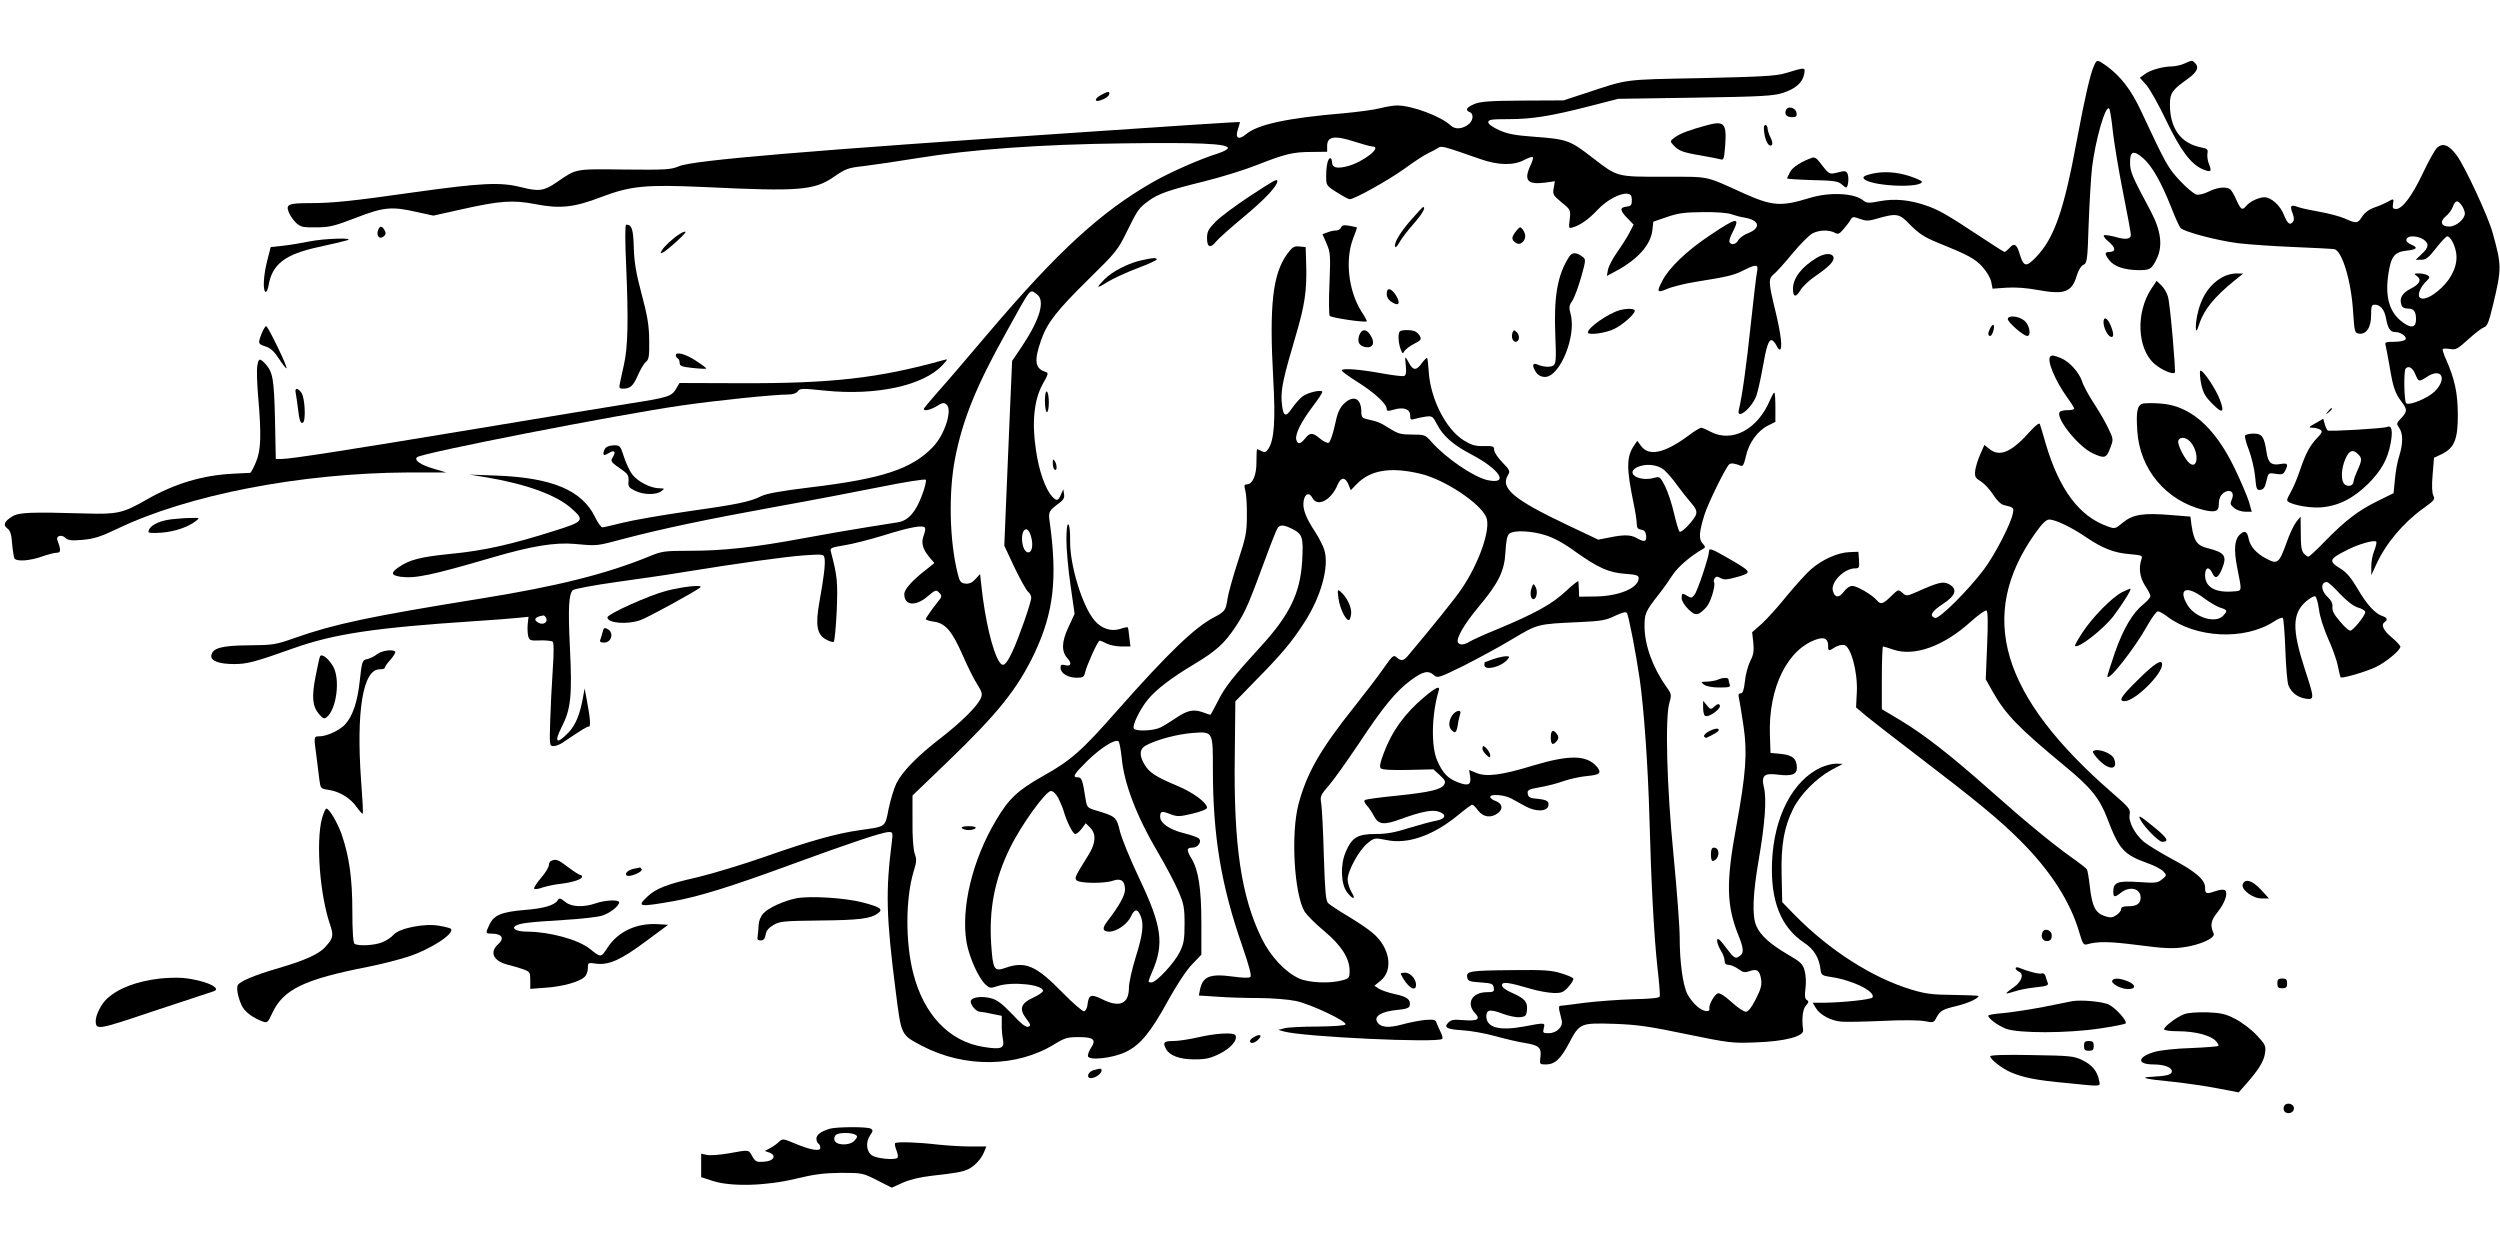 <?xml version="1.0" standalone="no"?>
<!DOCTYPE svg PUBLIC "-//W3C//DTD SVG 20010904//EN"
 "http://www.w3.org/TR/2001/REC-SVG-20010904/DTD/svg10.dtd">
<svg version="1.0" xmlns="http://www.w3.org/2000/svg"
 width="1280pt" height="640pt" viewBox="0 0 1280 640"
 preserveAspectRatio="xMidYMid meet">
<g transform="translate(0,640) scale(0.1,-0.1)"
fill="#000000" stroke="none">
<path d="M10722 6065 c-20 -42 -49 -172 -87 -375 -68 -370 -117 -509 -211
-607 -50 -52 -63 -50 -83 16 -15 51 -28 59 -52 32 -11 -12 -23 -21 -26 -21 -3
0 -63 38 -132 84 -162 107 -205 132 -273 155 -83 28 -158 35 -233 21 -56 -11
-68 -10 -83 2 -45 40 -175 46 -278 14 -146 -45 -191 -41 -338 25 -201 91 -168
84 -406 84 -246 0 -237 -2 -367 98 -115 89 -128 94 -300 107 -97 7 -134 14
-178 34 -32 14 -55 31 -55 40 0 14 17 16 104 16 121 0 219 16 417 67 l144 37
395 6 c333 5 403 9 447 24 66 21 101 52 110 95 7 38 9 38 -97 6 -45 -14 -122
-18 -430 -25 -408 -8 -367 -3 -595 -78 l-110 -36 -210 -1 c-170 -1 -217 -5
-247 -18 -40 -17 -48 -31 -23 -41 20 -7 19 -39 -2 -59 -32 -28 -72 -32 -96 -9
-50 47 -198 102 -274 102 -17 0 -56 -6 -86 -14 -30 -8 -114 -19 -188 -26 -287
-24 -440 -57 -499 -107 -40 -33 -58 -20 -41 28 6 18 10 33 9 34 -2 2 -358 -21
-793 -51 -1417 -95 -2004 -144 -2078 -175 -43 -18 -67 -19 -280 -17 -255 3
-243 6 -345 -64 -67 -46 -92 -50 -185 -26 -105 26 -200 22 -543 -26 -323 -46
-423 -56 -536 -56 -112 0 -126 -6 -109 -48 7 -17 24 -41 38 -54 22 -20 34 -23
101 -22 67 0 93 6 202 48 144 56 184 60 312 31 l87 -19 148 33 c192 43 259 48
373 26 127 -25 199 -17 335 35 156 59 228 66 539 52 477 -23 555 -17 656 53
61 42 73 46 155 55 50 6 171 24 270 40 275 45 631 71 1060 76 374 5 525 -1
532 -23 2 -6 -19 -18 -49 -28 -96 -30 -245 -96 -335 -147 -267 -153 -486 -354
-838 -768 -109 -129 -229 -269 -267 -311 -37 -42 -68 -79 -68 -83 0 -13 34 -5
67 15 28 18 36 19 49 8 32 -26 -9 -155 -69 -217 -108 -113 -258 -163 -626
-207 -155 -19 -227 -32 -255 -46 -54 -28 -129 -43 -386 -79 -124 -18 -268 -43
-320 -56 -52 -13 -100 -24 -106 -24 -6 0 -24 24 -38 54 -67 136 -219 200 -503
211 l-138 5 86 -14 c206 -35 360 -91 437 -161 66 -59 61 -66 -90 -113 -220
-70 -360 -101 -523 -117 -160 -16 -217 -30 -272 -68 -44 -29 -41 -43 8 -50 74
-10 156 7 464 97 207 61 326 80 430 71 116 -11 108 -11 255 28 187 49 412 97
770 162 168 30 408 76 533 101 127 26 232 42 237 38 4 -5 -5 -43 -21 -84 -32
-84 -70 -126 -121 -134 -18 -3 -91 -14 -163 -26 -71 -11 -214 -36 -317 -55
-251 -47 -414 -65 -584 -65 -134 0 -145 -2 -213 -30 -215 -88 -468 -152 -861
-215 -571 -92 -748 -130 -950 -201 -99 -35 -112 -37 -235 -38 -141 -1 -187
-14 -193 -52 -4 -28 40 -44 117 -44 66 0 108 11 301 80 211 75 418 106 935
140 83 5 177 13 211 16 l60 6 -4 -36 c-2 -20 -1 -47 2 -61 6 -24 10 -26 62
-24 30 1 59 -2 64 -7 6 -6 6 -58 0 -144 -5 -74 -11 -192 -13 -262 -4 -125 -3
-128 17 -128 12 0 33 8 47 18 101 68 124 82 134 82 11 0 7 44 -14 155 l-8 40
-7 -40 c-16 -92 -38 -146 -75 -185 -61 -64 -76 -53 -35 28 47 91 54 161 42
406 -10 207 -6 277 16 295 8 6 107 25 222 41 115 16 268 38 339 50 288 47 535
81 627 87 96 6 96 6 100 -18 4 -30 -4 -95 -27 -223 -21 -119 -12 -166 36 -191
16 -9 33 -14 38 -11 4 3 11 74 15 158 6 150 3 178 -30 304 -5 18 1 21 68 32
41 6 130 29 199 50 134 42 205 56 215 40 3 -5 0 -22 -6 -38 -15 -37 -7 -70 27
-111 l27 -32 -39 -31 c-75 -58 -115 -103 -115 -128 0 -59 57 -64 119 -12 40
34 44 36 59 20 12 -11 14 -20 7 -30 -6 -7 -25 -32 -43 -56 -17 -24 -32 -46
-32 -50 0 -4 19 -10 42 -13 59 -8 93 -49 147 -172 24 -55 57 -122 74 -148 26
-41 28 -51 18 -73 -18 -41 -100 -122 -206 -204 -118 -91 -194 -169 -225 -230
-12 -24 -30 -83 -40 -130 -19 -97 -12 -91 -145 -110 -122 -17 -260 -56 -487
-136 -114 -40 -270 -87 -345 -105 -159 -36 -215 -58 -260 -101 -53 -51 -43
-53 135 -22 129 23 297 75 604 188 312 114 467 166 500 166 19 0 20 -4 14 -52
-32 -252 -29 -380 20 -763 29 -228 26 -222 133 -279 219 -115 487 -112 682 9
50 31 65 35 123 35 75 0 90 -13 62 -55 -9 -13 -16 -32 -16 -41 0 -26 127 -13
196 21 73 36 125 99 214 261 45 82 94 156 123 186 l48 50 0 163 c0 175 -15
272 -51 330 -26 43 -25 55 5 55 29 0 51 32 32 48 -7 6 -43 18 -79 27 -71 18
-118 51 -118 83 0 29 8 31 51 14 37 -14 46 -14 114 2 43 10 75 23 75 30 0 26
-70 78 -151 112 -110 46 -144 68 -168 108 -30 48 -27 82 7 100 57 30 160 57
236 63 107 8 106 11 106 -186 0 -341 42 -594 151 -906 33 -96 48 -150 41 -157
-6 -6 -38 -5 -90 2 -116 16 -154 1 -168 -67 l-6 -30 93 -6 c50 -4 147 -7 213
-7 67 0 152 -7 191 -15 76 -16 262 -104 254 -120 -2 -6 -61 -10 -144 -11 -77
0 -153 -4 -170 -9 l-30 -8 28 -8 c100 -28 789 -60 811 -38 4 4 0 19 -8 35 -8
16 -17 37 -21 47 -4 16 -13 18 -58 15 -28 -3 -81 -13 -117 -23 -72 -20 -114
-16 -130 15 -15 28 26 52 103 59 49 5 63 10 65 24 6 29 -16 45 -76 57 -31 7
-68 19 -81 27 l-24 16 32 26 c67 55 47 172 -43 246 -22 19 -79 57 -126 85 -47
28 -92 58 -100 66 -12 11 -16 61 -22 242 -3 125 -10 245 -13 267 -7 38 -4 44
40 95 26 30 93 125 151 211 126 191 191 269 267 326 64 47 90 52 119 26 18
-16 25 -14 153 49 73 37 186 98 250 137 130 77 125 76 345 86 107 5 133 9 179
32 39 18 55 22 61 14 9 -15 46 -205 65 -336 22 -151 43 -453 50 -710 9 -341
24 -613 41 -767 9 -76 14 -143 12 -150 -3 -8 -45 -12 -134 -14 -71 -2 -183
-10 -249 -18 -66 -9 -123 -16 -128 -16 -5 0 -6 -11 -3 -25 3 -14 9 -36 12 -49
8 -33 -26 -66 -67 -66 -28 0 -31 2 -25 25 8 30 8 30 -103 9 -125 -23 -191 -5
-191 53 0 34 19 37 83 13 31 -12 71 -20 89 -18 29 3 33 7 36 36 4 42 -10 59
-75 88 -33 14 -53 29 -53 40 0 19 33 15 145 -18 39 -12 92 -21 118 -22 43 -1
52 3 78 32 16 18 27 37 24 42 -3 6 -32 18 -63 27 -47 15 -90 18 -246 16 -221
-2 -239 -5 -234 -36 3 -20 10 -23 68 -27 58 -4 65 -7 68 -27 3 -20 -1 -23 -35
-23 -76 0 -108 -57 -61 -107 30 -32 13 -42 -61 -36 -46 4 -61 2 -75 -12 -26
-26 -8 -35 72 -40 38 -2 114 -15 168 -30 54 -15 122 -31 152 -35 72 -12 85
-24 79 -72 -5 -37 -4 -38 28 -38 46 0 76 28 119 110 54 102 58 103 229 98 118
-4 182 -13 372 -53 219 -45 236 -47 355 -42 149 5 247 31 242 63 -8 60 -2 107
14 125 15 17 16 22 5 29 -10 6 -12 21 -7 59 4 28 2 69 -4 90 -9 35 -19 45 -88
85 -90 53 -139 97 -160 146 -22 51 -18 161 13 340 32 187 41 310 26 370 -14
59 2 73 70 64 71 -9 99 0 99 34 0 47 -22 66 -81 72 l-54 5 -3 90 c-9 244 91
446 244 493 37 11 54 0 54 -35 0 -27 3 -28 35 -7 13 8 34 14 46 12 35 -5 71
-138 66 -241 l-4 -79 57 -48 c32 -26 154 -121 271 -210 287 -219 407 -318 511
-422 156 -155 259 -316 304 -472 17 -58 22 -66 39 -61 57 16 115 15 263 -4
130 -17 176 -19 232 -11 85 12 163 47 154 70 -19 43 -15 66 20 110 38 48 54
96 39 111 -6 6 -25 5 -51 -4 -46 -16 -52 -14 -52 19 0 40 -48 81 -166 144 -63
34 -130 75 -150 92 -46 41 -78 103 -70 139 5 25 -4 36 -92 112 -569 496 -690
904 -393 1325 38 53 57 72 74 72 30 0 114 -40 187 -90 84 -57 144 -81 223 -87
64 -6 68 -7 61 -27 -15 -44 -8 -94 19 -135 15 -22 27 -46 27 -53 0 -7 -16 -26
-35 -41 -55 -44 -103 -124 -146 -246 -21 -62 -39 -117 -39 -123 0 -35 139 141
205 260 22 39 46 72 53 72 7 0 28 -11 46 -25 148 -113 398 -125 549 -27 20 14
41 22 45 18 4 -4 10 -78 13 -164 3 -86 10 -168 16 -182 16 -37 46 -60 87 -67
47 -7 47 -2 -4 153 -65 201 -64 282 6 344 20 17 41 29 47 27 7 -2 15 -32 20
-66 4 -37 24 -98 47 -151 22 -48 45 -112 50 -141 6 -29 12 -54 14 -57 8 -7
131 29 181 53 52 25 125 86 125 104 0 5 -20 27 -45 48 -43 36 -56 65 -35 78
16 10 12 23 -10 30 -38 12 -80 57 -127 137 -35 60 -59 88 -90 107 -62 38 -59
48 32 94 57 30 141 54 151 44 4 -3 -1 -24 -10 -47 -9 -22 -16 -59 -15 -83 l0
-42 24 52 c49 109 139 216 242 290 56 40 62 47 52 65 -7 13 -9 51 -4 107 l7
87 40 19 c65 32 83 77 82 205 -1 109 -15 176 -59 277 -13 28 -21 54 -18 56 3
3 20 3 38 0 29 -5 39 1 93 50 33 30 69 58 80 61 17 6 25 27 46 114 45 187 45
203 -2 371 -21 79 -144 344 -184 396 -39 53 -70 65 -100 39 -11 -11 -44 -69
-72 -129 -56 -118 -106 -185 -138 -185 -16 0 -19 5 -16 25 6 29 4 30 -30 10
-15 -8 -45 -21 -67 -28 -25 -9 -47 -25 -60 -45 -24 -37 -29 -38 -89 -11 -25
11 -85 27 -132 35 -46 8 -97 19 -111 25 -34 13 -40 5 -25 -33 8 -23 9 -35 1
-45 -15 -18 -27 -8 -46 38 -18 47 -65 89 -99 89 -29 0 -75 -22 -93 -44 -21
-25 -28 -20 -51 31 -11 26 -26 51 -33 55 -22 14 -67 8 -109 -13 -23 -12 -50
-18 -63 -15 -12 3 -50 35 -84 71 -61 66 -69 79 -199 357 -51 109 -103 176
-176 230 -48 34 -50 34 -64 3z m96 -340 c7 -60 30 -200 52 -310 22 -110 40
-208 40 -217 0 -23 -27 -27 -83 -10 -27 7 -52 10 -55 7 -4 -4 8 -20 27 -35 34
-29 35 -50 0 -50 -24 0 -24 -11 1 -43 25 -31 73 -48 143 -50 64 -1 72 3 98 55
34 67 24 147 -31 250 -95 177 -104 199 -104 246 -1 59 18 65 68 21 44 -38 92
-123 142 -249 20 -52 42 -100 48 -107 19 -20 181 -63 293 -78 59 -7 191 -16
293 -20 102 -4 193 -9 203 -11 40 -12 86 -166 95 -323 7 -99 8 -106 29 -109
38 -6 63 31 63 93 0 48 3 55 19 55 28 0 49 -25 57 -68 10 -54 22 -72 47 -72
30 0 62 -24 53 -38 -4 -7 -30 -12 -57 -12 -43 0 -50 -2 -45 -17 3 -10 12 -60
21 -111 18 -108 28 -135 61 -179 30 -40 30 -50 -2 -84 -25 -26 -25 -29 -10
-50 20 -29 20 -80 0 -144 -9 -27 -19 -81 -22 -120 l-7 -70 -81 -40 c-100 -49
-166 -100 -268 -204 -43 -45 -82 -81 -87 -81 -4 0 -15 7 -23 16 -12 12 -16 37
-16 102 l-1 87 -22 -27 c-12 -15 -35 -63 -50 -107 -38 -105 -46 -112 -104 -81
-51 27 -82 62 -90 102 -7 37 -20 44 -43 23 -30 -27 -34 -78 -15 -174 24 -122
26 -116 -20 -119 -93 -8 -145 22 -145 83 0 42 21 47 38 9 14 -30 29 -24 48 22
28 68 16 85 -75 108 -52 13 -68 36 -80 114 l-6 47 -100 8 c-141 12 -195 3
-245 -38 -40 -33 -41 -34 -79 -20 -144 50 -247 188 -316 420 -14 50 -28 96
-31 104 -3 8 -21 -6 -52 -40 -94 -105 -153 -130 -206 -88 l-26 21 -21 -48
c-12 -26 -23 -63 -26 -83 -3 -32 0 -38 29 -56 18 -11 47 -42 63 -68 19 -29 39
-49 55 -53 51 -12 52 -13 45 -46 -11 -53 -91 -208 -147 -283 -81 -108 -231
-257 -251 -249 -30 11 -18 33 41 72 66 43 76 76 31 101 -29 16 -55 10 -166
-40 -51 -22 -53 -22 -73 -4 -20 18 -21 18 -58 -18 -42 -41 -53 -44 -73 -20
-23 27 -101 73 -125 73 -14 0 -31 -12 -44 -30 -24 -33 -47 -31 -56 6 -11 44
59 114 114 114 21 0 23 4 20 43 l-3 42 -47 -2 c-58 -2 -139 -38 -196 -88 -24
-21 -78 -81 -122 -134 -43 -54 -101 -118 -128 -143 l-51 -45 6 -54 c4 -43 1
-62 -16 -94 -11 -23 -24 -69 -27 -103 -5 -45 -11 -62 -22 -62 -11 0 -13 -7 -8
-27 3 -16 14 -79 23 -142 20 -135 12 -244 -37 -511 -53 -286 -51 -404 10 -557
31 -76 30 -97 -1 -113 -15 -9 -25 -1 -61 47 -31 42 -44 53 -46 40 -2 -9 6 -32
17 -51 12 -18 21 -43 21 -55 0 -14 6 -21 20 -21 12 0 34 -10 50 -21 24 -18 33
-20 58 -11 38 13 51 4 59 -42 4 -29 -1 -50 -27 -101 -23 -45 -39 -65 -51 -65
-11 0 -44 22 -74 50 -35 32 -60 47 -70 44 -18 -7 -46 -58 -43 -76 5 -23 -30
-19 -61 8 -18 14 -40 43 -51 63 -24 47 -40 165 -40 291 0 53 -14 241 -31 416
-35 353 -45 712 -21 789 11 38 10 42 -17 80 -69 97 -111 213 -111 309 0 65 5
76 73 163 21 26 52 70 70 98 27 42 93 99 157 135 13 7 12 11 -3 28 -20 22 -18
57 10 147 19 60 111 247 127 258 11 7 26 5 57 -7 12 -6 18 4 28 48 15 68 59
129 111 156 l40 20 0 75 c0 41 -2 75 -6 75 -3 0 -12 -17 -21 -37 -63 -152
-195 -222 -306 -163 -20 11 -42 20 -47 20 -6 0 -36 -18 -66 -41 -122 -90 -202
-107 -242 -52 l-19 26 -18 -26 c-38 -59 -38 -115 0 -299 8 -38 15 -82 15 -98
0 -22 5 -29 23 -32 16 -2 23 -11 25 -30 4 -32 -9 -35 -48 -13 -31 18 -67 18
-140 3 l-57 -11 -154 73 c-283 134 -350 191 -307 260 11 17 7 25 -30 63 -23
23 -42 52 -42 64 0 18 -5 20 -53 19 -43 -1 -63 5 -102 29 -92 57 -171 212
-180 353 -2 35 -6 66 -8 69 -3 2 -15 -10 -27 -26 -27 -39 -45 -39 -65 -1 -9
17 -17 30 -19 30 -2 0 -1 -20 2 -45 3 -32 1 -46 -9 -50 -8 -3 -63 4 -123 15
-112 20 -196 26 -196 13 0 -5 38 -32 84 -61 84 -53 146 -110 146 -136 0 -11 7
-12 34 -4 50 16 86 4 86 -28 0 -23 3 -25 23 -19 12 4 38 9 57 12 33 4 36 2 59
-42 30 -58 82 -103 173 -151 148 -77 198 -157 83 -132 -71 16 -214 114 -286
196 -32 36 -35 37 -99 37 -56 0 -72 4 -115 31 -49 31 -59 35 -117 48 -23 5
-28 12 -28 37 0 71 -41 89 -90 41 -22 -22 -33 -48 -46 -111 -10 -46 -24 -85
-31 -88 -7 -3 -27 7 -44 21 -38 32 -52 33 -77 1 -24 -30 -38 -32 -45 -6 -7 27
24 90 82 167 28 37 51 71 51 77 0 14 -71 -1 -100 -22 -14 -10 -38 -37 -54 -60
-35 -53 -48 -44 -54 36 -4 61 9 121 73 337 45 152 56 227 53 351 l-3 100 -32
3 c-28 3 -36 -3 -63 -39 -74 -102 -92 -263 -71 -639 12 -215 5 -312 -25 -358
-12 -18 -18 -20 -34 -12 -10 5 -21 10 -23 10 -3 0 -4 -29 -4 -64 1 -68 -20
-116 -49 -116 -14 0 -15 -6 -8 -32 5 -18 9 -76 8 -128 0 -85 -5 -110 -46 -235
-25 -77 -49 -162 -53 -190 -9 -60 -14 -67 -68 -95 -100 -52 -236 -183 -496
-477 -182 -207 -237 -256 -382 -337 -129 -73 -174 -115 -240 -227 -121 -203
-180 -450 -150 -625 14 -76 60 -180 96 -214 22 -20 27 -21 62 -9 74 25 233 8
233 -24 0 -7 -22 -22 -50 -35 -64 -29 -73 -58 -36 -107 24 -31 25 -36 11 -42
-12 -4 -36 14 -83 65 -51 53 -77 73 -108 81 -50 13 -104 5 -104 -17 0 -19 29
-52 46 -52 7 0 36 -5 63 -11 l50 -10 0 -42 c-1 -23 2 -58 6 -79 9 -46 -8 -53
-101 -38 -174 28 -304 165 -358 376 -41 160 -40 383 2 523 15 47 16 62 5 91
-7 22 -12 85 -11 166 l0 131 180 173 c259 249 358 374 444 554 99 210 119 383
78 677 -7 49 -4 54 54 97 17 13 23 25 20 42 l-4 25 -12 -27 c-13 -33 -23 -35
-45 -10 -35 38 -68 132 -83 238 -22 145 -9 260 36 340 28 49 29 55 13 60 -54
17 -60 56 -22 164 31 88 80 150 239 307 144 141 153 152 200 248 55 112 61
120 110 156 50 37 102 55 284 100 89 22 211 60 271 84 145 57 185 67 280 67
l80 1 0 30 c0 48 37 55 136 23 44 -14 87 -26 95 -26 55 0 -44 -79 -127 -101
-54 -14 -79 -8 -79 21 0 11 -4 20 -9 20 -12 0 -21 -37 -21 -93 0 -46 1 -48 55
-82 30 -19 59 -35 65 -35 25 0 197 96 282 157 49 36 103 71 121 79 18 8 40 20
49 26 18 13 24 11 216 -56 93 -33 172 -34 226 -5 21 11 41 18 44 14 3 -3 -2
-21 -11 -40 -37 -78 -17 -102 74 -90 l50 7 -6 -35 c-6 -32 -3 -37 40 -73 47
-38 47 -39 42 -87 -6 -46 -5 -48 16 -41 38 11 81 41 126 89 46 50 117 88 154
83 17 -2 22 -10 22 -33 0 -25 -4 -30 -27 -33 -36 -4 -35 -19 4 -59 l32 -33
-22 -43 c-12 -23 -40 -67 -62 -98 -22 -31 -43 -71 -47 -89 l-6 -33 52 28 c108
59 172 132 181 205 l5 45 70 24 c57 20 91 24 185 25 67 1 128 -4 145 -11 17
-6 46 -14 66 -17 78 -13 87 -53 19 -80 -22 -8 -44 -25 -50 -36 -11 -21 -35
-27 -45 -10 -3 5 3 27 15 49 42 82 26 81 -114 -13 -119 -79 -211 -167 -245
-234 -30 -58 -27 -63 23 -42 24 11 88 27 142 36 168 27 201 34 251 60 66 33
77 32 69 -8 -4 -18 -18 -139 -32 -268 -22 -211 -45 -374 -61 -437 -15 -60 70
10 91 75 8 26 22 89 31 140 19 110 31 145 48 140 6 -3 16 -14 22 -26 5 -12 13
-22 17 -22 16 0 7 79 -22 198 -36 148 -37 165 -7 189 12 10 55 57 95 106 40
48 86 94 102 102 34 18 83 19 113 4 18 -10 24 -8 46 18 14 16 31 38 36 48 10
16 14 17 48 4 31 -11 45 -11 85 1 105 30 116 28 174 -33 42 -42 70 -61 133
-87 161 -65 195 -83 234 -125 23 -25 42 -58 46 -78 l7 -35 71 5 c47 3 103 -1
162 -12 136 -25 174 -11 199 77 8 25 21 47 33 52 19 9 21 22 27 210 4 111 12
239 17 286 17 142 69 325 88 304 4 -5 13 -58 19 -119z m1786 -377 c9 -12 16
-31 16 -41 0 -29 -45 -67 -80 -67 -42 0 -50 26 -17 53 15 12 31 34 36 50 13
33 25 34 45 5z m-196 -174 c30 -21 28 -41 -9 -75 l-31 -29 29 0 c24 0 38 11
76 60 26 33 51 60 57 60 15 0 38 -41 45 -82 11 -59 -18 -128 -75 -182 -49 -46
-94 -66 -111 -49 -13 13 4 55 33 82 19 19 20 23 8 31 -8 5 -28 10 -44 10 -28
0 -28 -1 -11 -14 25 -18 14 -41 -34 -65 -42 -22 -57 -48 -46 -81 4 -14 15 -20
35 -20 29 0 40 -15 40 -55 0 -42 -23 -48 -67 -16 -69 50 -93 129 -74 252 14
88 31 109 95 116 52 6 58 15 21 31 -25 12 -31 23 -18 35 12 12 58 7 81 -9z
m-7100 -280 c45 -31 18 -127 -76 -268 l-50 -74 -12 -278 c-6 -154 -15 -367
-20 -474 l-8 -194 52 -111 c29 -60 60 -116 69 -124 9 -7 17 -21 17 -31 0 -24
-64 -207 -96 -275 -34 -72 -48 -83 -68 -53 -35 55 -73 217 -91 386 l-7 63 -24
-26 c-17 -19 -32 -25 -52 -23 -23 3 -29 10 -39 53 -42 168 -47 414 -13 588 38
196 108 370 260 642 133 241 121 225 158 199z m7058 -409 c17 -41 19 -41 59
-15 75 50 107 -7 41 -74 -35 -34 -127 -73 -146 -61 -11 7 -14 168 -3 178 15
16 35 5 49 -28z m-3847 -490 c16 -14 47 -49 67 -78 21 -29 53 -69 71 -90 25
-28 32 -44 27 -60 -8 -28 -76 -99 -85 -89 -4 4 -17 46 -28 94 -11 49 -32 111
-46 139 -24 47 -28 50 -53 43 -79 -23 -154 23 -89 54 42 20 103 14 136 -13z
m-1245 -21 c124 -30 306 -151 336 -223 24 -59 -37 -235 -128 -368 -32 -47
-148 -192 -273 -340 -22 -27 -36 -29 -59 -8 -15 13 -21 8 -67 -58 -27 -39 -95
-128 -150 -197 -173 -217 -242 -338 -284 -495 -41 -151 -23 -464 31 -553 11
-17 55 -62 100 -99 89 -75 130 -140 130 -204 0 -35 -3 -39 -37 -48 -63 -18
-172 -13 -221 9 -71 32 -146 112 -191 203 -106 215 -145 479 -139 934 l3 282
105 108 c131 133 184 196 247 294 88 135 130 291 103 375 -7 22 -28 62 -46 90
-49 74 -67 122 -59 161 7 37 29 44 45 13 26 -48 96 -11 129 69 17 39 38 40 55
1 l12 -30 29 30 c71 74 175 91 329 54z m-654 -284 c49 -25 54 -44 47 -164 -10
-162 -63 -273 -210 -434 -144 -157 -186 -210 -222 -283 -20 -38 -36 -69 -38
-69 -1 0 -20 6 -41 14 -47 16 -78 9 -138 -32 -24 -16 -57 -37 -75 -46 -35 -18
-128 -22 -138 -6 -9 15 31 98 71 147 43 53 122 113 239 183 113 68 154 105
213 194 48 73 63 107 153 351 28 77 56 146 61 153 14 17 33 15 78 -8z m-1341
-37 c13 -46 4 -85 -17 -81 -34 7 -41 118 -7 118 8 0 19 -16 24 -37z m2633 7
c43 -13 96 -42 156 -86 116 -82 169 -106 254 -112 55 -4 68 -8 68 -22 0 -50
-99 -92 -220 -94 l-85 -1 -1 35 c-1 19 -2 39 -3 44 0 4 -29 -18 -64 -51 -70
-66 -160 -115 -347 -193 -69 -28 -135 -58 -147 -66 -26 -16 -49 -18 -58 -4
-12 19 32 95 103 180 105 125 135 186 140 285 3 57 9 84 20 93 24 18 111 15
184 -8z m4069 -301 c38 -39 69 -63 93 -70 20 -5 36 -16 36 -23 0 -18 -62 -95
-77 -95 -6 -1 -30 20 -52 47 -30 34 -41 55 -39 74 2 18 -6 34 -25 52 -35 32
-36 76 -3 76 6 0 36 -27 67 -61z m-700 -19 c29 -22 68 -45 86 -51 38 -12 39
-16 16 -41 -38 -42 -143 -11 -183 54 -50 83 -6 103 81 38z m-1107 -245 l-7
-173 36 -64 c66 -116 129 -182 371 -382 132 -109 176 -163 216 -268 60 -158
84 -184 207 -228 34 -12 70 -31 80 -42 17 -19 17 -21 -7 -40 -23 -19 -34 -20
-121 -14 -107 7 -129 -1 -129 -50 0 -29 7 -30 40 -4 45 35 100 21 100 -25 0
-31 -19 -45 -62 -45 -27 0 -38 -4 -38 -15 0 -8 -11 -22 -25 -31 -20 -13 -30
-14 -60 -4 -46 15 -64 50 -75 151 -5 44 -12 84 -15 88 -3 5 -36 31 -73 57
-100 71 -238 184 -417 343 -206 183 -342 289 -463 362 l-97 58 0 161 c0 88 3
160 6 160 3 0 27 -7 53 -16 107 -37 258 18 394 141 40 36 78 63 83 59 7 -4 8
-66 3 -179z m-7377 139 c8 -21 -16 -35 -39 -23 -30 16 -20 31 25 38 4 0 10 -6
14 -15z m2946 -713 c11 -129 76 -300 183 -481 42 -71 90 -162 107 -202 28 -65
32 -84 32 -168 0 -81 -4 -102 -25 -145 -27 -55 -120 -155 -144 -155 -20 0 -20
-1 3 54 63 145 50 235 -68 483 -44 93 -88 200 -97 237 -18 74 -21 76 -124 107
-43 13 -45 16 -52 59 -15 97 -20 110 -39 110 -31 0 -22 15 51 87 67 64 132
106 155 99 6 -1 13 -40 18 -85z m-324 -208 c10 -21 22 -49 26 -63 17 -58 48
-120 60 -120 8 0 22 12 34 28 l20 27 22 -22 c32 -31 30 -79 -6 -137 -72 -116
-74 -120 -63 -133 13 -16 142 -18 187 -2 40 14 61 -1 61 -46 0 -30 -31 -85
-92 -164 -26 -34 -23 -51 11 -51 38 0 93 38 111 77 18 39 33 42 48 8 20 -43
14 -98 -23 -215 -19 -61 -35 -132 -35 -158 0 -83 -49 -103 -139 -57 -55 27
-67 22 -73 -29 -1 -16 -9 -31 -17 -34 -7 -2 -56 40 -112 97 -134 137 -189 161
-290 126 -59 -21 -65 -11 -74 118 -12 181 17 333 95 493 57 118 184 294 211
294 11 0 26 -15 38 -37z"/>
<path d="M6398 5395 c-70 -46 -148 -104 -173 -129 -38 -39 -45 -51 -45 -86 0
-47 18 -53 47 -16 10 13 73 69 140 125 108 89 173 159 173 183 0 15 -15 6
-142 -77z"/>
<path d="M7228 5278 c-59 -67 -92 -122 -85 -141 2 -7 11 3 21 20 9 18 41 60
71 94 46 52 68 89 51 89 -2 0 -28 -28 -58 -62z"/>
<path d="M6866 5235 c-3 -8 -14 -15 -25 -15 -11 0 -31 -4 -45 -10 l-25 -9 21
-48 c19 -44 21 -59 15 -203 -4 -85 -3 -160 1 -167 6 -10 182 -36 190 -28 2 1
-11 25 -28 51 -66 105 -84 264 -42 373 12 30 21 56 19 57 -1 1 -18 4 -38 8
-28 5 -38 3 -43 -9z"/>
<path d="M7761 5215 c-24 -31 -23 -43 1 -59 12 -7 21 -6 32 3 19 16 20 41 3
65 -13 17 -15 17 -36 -9z"/>
<path d="M8035 5087 c-60 -92 -80 -203 -72 -399 5 -121 4 -148 -8 -158 -15
-12 -53 -10 -87 5 -23 9 -24 -12 -2 -43 10 -14 26 -22 44 -22 77 0 163 211
131 324 -9 33 -7 43 9 66 10 14 30 68 45 119 25 89 25 94 8 106 -32 24 -53 24
-68 2z"/>
<path d="M9300 5079 c-76 -46 -120 -103 -120 -158 0 -43 15 -46 38 -7 11 19
46 52 79 74 71 49 97 77 90 97 -9 21 -46 19 -87 -6z"/>
<path d="M5852 5069 c-69 -13 -157 -58 -198 -100 -46 -47 -41 -49 23 -9 26 16
94 47 150 68 57 21 100 42 96 45 -7 8 -13 8 -71 -4z"/>
<path d="M11385 4984 c-71 -36 -117 -106 -136 -202 -11 -58 -7 -99 6 -56 26
85 78 151 190 241 l40 32 -35 1 c-19 0 -48 -7 -65 -16z"/>
<path d="M11015 4922 c-81 -123 -73 -309 17 -386 35 -30 93 -55 103 -44 6 6
-24 354 -35 389 -5 19 -21 46 -34 58 l-24 23 -27 -40z"/>
<path d="M7100 4895 c0 -15 9 -31 25 -41 36 -24 47 -9 24 31 -25 41 -49 46
-49 10z"/>
<path d="M8290 4811 c-61 -19 -160 -89 -160 -113 0 -16 89 -4 133 17 43 20
107 76 107 94 0 12 -42 13 -80 2z"/>
<path d="M10280 4766 c0 -16 80 -86 99 -86 23 0 12 58 -15 79 -31 24 -84 28
-84 7z"/>
<path d="M10770 4750 c0 -27 20 -68 36 -74 18 -7 18 16 0 59 -16 38 -36 47
-36 15z"/>
<path d="M10191 4722 c-14 -26 -14 -42 -1 -42 11 0 25 48 17 56 -3 3 -10 -3
-16 -14z"/>
<path d="M6960 4685 c-12 -32 -3 -54 26 -61 44 -11 58 21 28 64 -20 29 -42 28
-54 -3z"/>
<path d="M7167 4703 c-10 -10 -8 -58 4 -90 9 -25 12 -26 20 -10 6 9 28 26 50
37 33 17 38 23 29 39 -5 10 -17 21 -26 25 -21 8 -69 8 -77 -1z"/>
<path d="M7744 4697 c-8 -21 1 -47 16 -47 19 0 23 31 7 48 -15 14 -17 14 -23
-1z"/>
<path d="M10497 4574 c-18 -19 25 -122 87 -209 20 -27 36 -53 36 -57 0 -5 -15
-8 -34 -8 -19 0 -37 -4 -41 -10 -20 -32 97 -178 170 -211 60 -28 70 -25 89 26
17 44 17 46 -7 97 -13 29 -47 88 -75 131 -28 42 -56 94 -62 115 -15 45 -64
100 -107 118 -36 15 -47 17 -56 8z"/>
<path d="M11265 4501 c-3 -6 -1 -37 5 -67 10 -46 21 -65 58 -102 51 -52 63
-45 38 21 -22 59 -92 161 -101 148z"/>
<path d="M5350 4346 c0 -31 5 -56 10 -56 6 0 10 22 10 49 0 28 -4 53 -10 56
-6 4 -10 -15 -10 -49z"/>
<path d="M10973 4334 c-30 -7 -37 -38 -30 -140 12 -196 146 -357 339 -405 58
-14 78 -7 78 25 0 35 10 55 32 67 30 16 50 -5 35 -38 -10 -22 -8 -28 12 -44
13 -11 38 -19 57 -19 l33 0 -15 53 c-9 28 -42 106 -74 172 -101 209 -228 320
-380 329 -36 3 -75 2 -87 0z m248 -204 c37 -50 32 -129 -6 -105 -26 16 -69
100 -62 119 10 24 46 17 68 -14z"/>
<path d="M11919 4293 c-13 -16 -12 -17 4 -4 16 13 21 21 13 21 -2 0 -10 -8
-17 -17z"/>
<path d="M11855 4233 c-36 -20 -37 -23 -15 -23 14 0 32 -5 40 -10 12 -8 10
-15 -16 -42 -38 -40 -59 -79 -90 -171 -13 -39 -33 -85 -44 -104 -11 -19 -20
-38 -20 -43 0 -20 103 -42 171 -38 91 7 167 45 245 122 67 68 99 125 114 206
12 64 6 95 -18 84 -21 -8 -293 -24 -304 -18 -4 3 -11 17 -15 32 l-8 28 -40
-23z m219 -159 c20 -20 20 -30 -4 -83 -11 -24 -20 -50 -20 -57 0 -20 -27 -29
-45 -14 -18 15 -19 64 -4 111 21 61 43 74 73 43z"/>
<path d="M11495 4170 c-3 -6 5 -38 19 -73 13 -34 28 -95 32 -135 6 -67 8 -73
28 -70 16 2 23 14 30 45 10 42 10 43 47 37 31 -5 39 -3 48 14 19 36 14 43 -24
36 -45 -8 -62 6 -70 59 -12 81 -23 97 -66 97 -21 0 -41 -5 -44 -10z"/>
<path d="M5390 4028 c0 -15 5 -30 10 -33 13 -8 13 25 0 45 -8 12 -10 9 -10
-12z"/>
<path d="M5460 3636 c0 -47 9 -151 21 -232 l21 -147 -32 -69 c-35 -75 -36
-123 -5 -158 24 -26 19 -43 -10 -36 -20 5 -25 3 -25 -13 0 -28 38 -51 82 -51
33 0 38 3 44 28 9 38 65 162 74 162 4 0 21 -7 36 -15 16 -8 50 -15 75 -15 l47
0 -6 48 c-2 26 -6 49 -8 50 -1 2 -19 -1 -38 -8 -47 -15 -96 1 -132 43 -63 74
-127 285 -125 408 1 44 -3 80 -9 84 -6 4 -10 -23 -10 -79z"/>
<path d="M8750 3576 c0 -26 -58 -200 -74 -221 -13 -17 -18 -18 -35 -7 -28 17
-31 16 -31 -11 0 -13 15 -37 34 -56 37 -36 51 -35 93 11 21 22 48 111 39 127
-3 4 -1 13 3 20 7 10 13 11 31 1 18 -10 34 -8 85 6 76 22 75 25 -33 88 -99 57
-112 63 -112 42z"/>
<path d="M8795 2920 c-11 -5 -36 -9 -55 -10 -33 -1 -34 -1 -16 -15 12 -9 42
-15 79 -15 50 0 58 2 53 16 -3 9 -6 20 -6 25 0 11 -28 11 -55 -1z"/>
<path d="M8720 2777 c0 -20 4 -39 10 -42 18 -11 86 38 75 55 -5 8 -13 6 -27
-7 -19 -17 -20 -17 -39 6 l-19 23 0 -35z"/>
<path d="M8747 2654 c-15 -8 -25 -19 -22 -25 4 -5 9 -8 13 -6 41 19 62 32 62
39 0 12 -22 9 -53 -8z"/>
<path d="M4925 2160 c3 -5 19 -10 35 -10 16 0 32 5 35 10 4 6 -10 10 -35 10
-25 0 -39 -4 -35 -10z"/>
<path d="M8760 2024 c0 -23 4 -34 12 -32 33 11 36 68 3 68 -11 0 -15 -10 -15
-36z"/>
<path d="M6853 3336 c7 -50 36 -111 53 -111 5 0 10 15 12 33 3 33 -23 87 -55
113 -15 13 -16 10 -10 -35z"/>
<path d="M7842 3390 c-11 -29 -4 -62 12 -57 15 5 20 43 7 64 -9 16 -11 16 -19
-7z"/>
<path d="M11185 6075 c-16 -8 -45 -14 -63 -15 -49 0 -114 -19 -141 -40 l-25
-18 34 -38 c18 -21 64 -103 101 -181 73 -152 127 -225 188 -250 41 -17 47 -12
31 27 -7 16 -10 41 -8 54 4 21 0 25 -31 31 -105 20 -161 97 -161 220 0 58 12
75 88 129 52 37 63 61 40 84 -14 14 -15 14 -53 -3z"/>
<path d="M5638 5914 c-34 -18 -37 -38 -5 -28 27 8 47 23 47 35 0 12 -10 11
-42 -7z"/>
<path d="M9144 5836 c-9 -22 4 -36 32 -36 21 0 25 4 22 23 -4 26 -45 37 -54
13z"/>
<path d="M8740 5759 c-85 -23 -137 -42 -163 -61 -27 -20 -28 -21 -10 -40 27
-30 47 -38 136 -53 45 -8 91 -17 103 -20 20 -6 21 -2 27 71 8 112 -4 127 -93
103z"/>
<path d="M9033 5720 c6 -45 25 -76 39 -62 5 5 2 21 -7 38 -8 16 -15 37 -15 47
0 9 -5 17 -11 17 -8 0 -10 -14 -6 -40z"/>
<path d="M9280 5593 c-55 -19 -103 -49 -115 -74 -8 -15 -15 -30 -15 -33 0 -2
58 -6 129 -8 106 -2 132 -6 148 -20 11 -10 22 -18 25 -18 11 0 16 55 7 71 -7
15 -15 15 -50 6 -45 -11 -42 -13 -99 61 -8 11 -22 18 -30 15z"/>
<path d="M9582 5510 c-41 -10 -51 -18 -32 -31 54 -34 290 -42 290 -9 0 4 -29
17 -65 29 -66 21 -133 25 -193 11z"/>
<path d="M3206 5038 c12 -280 9 -417 -12 -508 -9 -41 -19 -85 -21 -97 -4 -18
-1 -23 15 -23 39 0 54 13 78 69 14 31 32 62 42 69 14 11 17 29 16 110 -1 78
-9 124 -39 237 -29 108 -38 163 -40 239 -3 95 -10 115 -39 116 -6 0 -6 -85 0
-212z"/>
<path d="M1935 5219 c-9 -28 9 -46 29 -30 12 10 13 18 5 32 -13 25 -26 24 -34
-2z"/>
<path d="M3480 5202 c-35 -22 -80 -64 -92 -85 -8 -16 -7 -17 9 -8 29 17 118
99 113 104 -3 3 -16 -2 -30 -11z"/>
<path d="M1585 5164 c-38 -8 -99 -18 -134 -22 l-65 -7 -18 -70 c-19 -76 -23
-150 -9 -159 5 -4 12 11 16 32 18 109 84 160 255 197 63 14 129 29 145 34 51
15 -110 11 -190 -5z"/>
<path d="M1340 4693 c-20 -52 -20 -54 20 -67 25 -8 44 -25 69 -64 19 -29 36
-50 38 -48 7 6 -95 216 -104 216 -5 0 -15 -17 -23 -37z"/>
<path d="M3460 4581 c0 -6 5 -13 10 -16 6 -3 10 -14 10 -24 0 -15 12 -19 66
-25 37 -4 68 -5 70 -3 2 2 -22 20 -53 40 -53 35 -103 48 -103 28z"/>
<path d="M1317 4525 c-3 -20 -1 -91 5 -158 17 -197 14 -274 -12 -334 -12 -29
-25 -53 -29 -54 -3 0 -40 -2 -81 -4 -160 -7 -305 -50 -453 -135 -117 -67 -147
-74 -307 -69 -285 8 -342 6 -377 -15 -41 -25 -49 -45 -25 -62 14 -10 21 -30
24 -78 3 -35 9 -69 12 -75 11 -17 76 -13 139 9 31 11 66 20 78 20 21 0 22 14
3 64 -9 23 22 31 41 12 13 -13 30 -15 88 -10 58 5 92 16 176 56 364 175 940
286 1491 289 l195 0 -64 19 c-66 19 -102 43 -86 59 24 22 1022 217 1355 265
180 26 473 56 543 56 25 0 44 6 52 17 11 15 23 15 139 3 263 -27 504 26 601
130 30 33 30 33 5 26 -334 -93 -574 -120 -1048 -118 l-303 1 -17 -29 c-23 -39
-39 -45 -232 -75 -91 -14 -446 -73 -790 -130 -663 -110 -951 -155 -999 -155
l-29 0 -4 203 c-5 209 -11 242 -50 285 -29 30 -34 28 -41 -13z"/>
<path d="M1514 4388 c3 -13 7 -47 11 -76 7 -63 14 -84 26 -76 16 9 10 127 -7
152 -20 28 -36 28 -30 0z"/>
<path d="M3102 4108 c-12 -12 -17 -38 -7 -38 3 0 14 5 25 12 25 16 35 5 18
-22 -14 -23 -13 -24 57 -73 20 -15 25 -26 23 -50 -3 -28 2 -34 32 -49 43 -22
109 -23 136 -3 18 14 18 14 -11 15 -46 1 -109 34 -138 71 -14 19 -33 60 -43
92 -17 53 -20 57 -49 57 -17 0 -36 -5 -43 -12z"/>
<path d="M875 3741 c-67 -9 -114 -35 -115 -65 0 -5 31 -6 70 -3 68 6 135 29
175 61 19 15 17 15 -30 14 -27 0 -72 -4 -100 -7z"/>
<path d="M3412 3375 c-89 -23 -302 -119 -302 -136 0 -30 102 -38 169 -14 38
13 282 147 306 167 19 16 -83 6 -173 -17z"/>
<path d="M10865 3368 c-54 -28 -153 -130 -204 -208 -23 -35 -39 -65 -37 -67
16 -16 146 86 198 154 45 60 91 133 86 138 -2 2 -21 -6 -43 -17z"/>
<path d="M3086 3166 c-3 -13 -9 -31 -12 -40 -5 -12 0 -16 19 -16 38 0 52 51
18 69 -16 9 -20 7 -25 -13z"/>
<path d="M1930 3050 c-14 -11 -36 -22 -51 -25 -24 -5 -26 -10 -37 -111 -12
-109 -36 -180 -75 -223 -27 -30 -93 -60 -129 -61 -32 0 -32 1 -18 -100 5 -41
12 -96 15 -121 6 -46 7 -47 47 -53 58 -9 113 -43 144 -88 15 -21 29 -36 31
-34 3 2 -1 77 -8 167 -26 356 9 572 94 572 15 0 27 3 27 8 0 5 13 24 30 42 16
19 27 37 23 41 -13 13 -69 5 -93 -14z"/>
<path d="M1638 3038 c-3 -7 -13 -54 -23 -105 -20 -104 -15 -150 19 -190 20
-23 26 -25 39 -15 51 43 70 196 32 261 -25 42 -60 68 -67 49z"/>
<path d="M7645 3025 c-22 -8 -41 -15 -42 -15 -2 0 -3 -7 -3 -15 0 -31 87 -10
119 29 12 14 10 16 -10 16 -13 -1 -42 -7 -64 -15z"/>
<path d="M10949 2922 c-89 -87 -105 -112 -71 -112 52 0 192 137 192 188 0 30
-38 6 -121 -76z"/>
<path d="M7292 2831 c-98 -82 -166 -175 -208 -289 -18 -48 -22 -68 -14 -76 7
-7 56 -10 140 -8 l129 3 33 -30 c27 -25 31 -33 22 -48 -16 -26 -72 -39 -243
-57 -83 -8 -156 -18 -162 -22 -7 -4 -3 -14 9 -28 11 -11 27 -36 36 -53 23 -45
50 -49 137 -17 107 39 164 50 196 38 42 -14 35 -37 -14 -46 -23 -4 -85 -21
-138 -37 -72 -23 -114 -31 -171 -31 -93 0 -122 -17 -154 -92 -28 -65 -25 -163
6 -205 30 -40 49 -41 24 -1 -11 18 -20 47 -20 65 0 44 58 150 101 185 36 29
37 29 98 17 109 -23 239 23 367 128 35 29 67 53 72 53 4 0 18 -13 30 -30 27
-35 67 -40 103 -12 27 23 21 48 -16 62 -14 5 -25 14 -25 20 0 16 72 11 107 -8
17 -9 50 -27 73 -40 54 -30 114 -28 118 5 3 23 -9 29 -73 35 -22 2 -31 9 -33
24 -3 19 4 23 61 33 35 6 91 20 123 32 32 11 87 23 122 26 63 6 73 15 50 45
-52 63 -140 65 -330 8 -160 -49 -238 -59 -290 -37 l-36 15 5 -33 c7 -43 -9
-51 -61 -31 -53 20 -79 47 -107 111 -33 73 -29 238 7 358 9 28 -12 20 -74 -32z"/>
<path d="M7436 2738 c-19 -27 -21 -59 -4 -76 19 -19 25 -14 32 27 3 22 9 46
12 55 9 25 -22 20 -40 -6z"/>
<path d="M7940 2626 c0 -39 10 -45 31 -20 9 11 10 20 3 32 -20 30 -34 25 -34
-12z"/>
<path d="M7590 2567 c0 -8 9 -22 20 -32 17 -16 20 -16 20 -2 0 14 -25 47 -36
47 -2 0 -4 -6 -4 -13z"/>
<path d="M10716 2553 c-3 -4 10 -24 31 -45 53 -54 99 -50 77 7 -12 30 -88 57
-108 38z"/>
<path d="M9324 2471 c-144 -66 -241 -251 -251 -481 -9 -201 44 -336 163 -416
52 -34 79 -78 86 -144 3 -21 9 -26 51 -32 109 -15 232 -75 214 -105 -7 -11
-153 -26 -249 -27 l-57 0 16 -27 c22 -36 78 -66 133 -70 25 -2 119 0 210 4 96
5 185 4 213 -1 46 -9 48 -9 62 19 18 34 33 42 105 59 52 12 110 38 110 50 0 3
-57 5 -128 6 -107 1 -141 5 -215 27 -203 62 -418 200 -597 381 l-65 67 -3 135
c-4 157 12 248 59 343 37 74 119 157 196 199 l58 31 -35 1 c-19 0 -53 -9 -76
-19z"/>
<path d="M1648 2208 c-31 -122 -10 -391 42 -542 19 -56 16 -70 -24 -114 -32
-36 -101 -68 -237 -108 -124 -36 -198 -67 -211 -87 -9 -14 0 -63 19 -104 15
-32 53 -62 105 -82 27 -10 29 -8 53 44 57 120 163 171 490 235 61 12 151 35
202 51 118 38 245 121 221 144 -3 3 -29 10 -59 15 -73 14 -205 -12 -234 -46
-11 -13 -37 -30 -57 -38 -39 -17 -125 -21 -143 -8 -7 4 -11 68 -11 167 0 168
-16 279 -54 391 -22 62 -64 134 -79 134 -5 0 -15 -24 -23 -52z"/>
<path d="M10959 2203 c20 -39 94 -113 111 -113 38 0 28 19 -40 74 -73 60 -86
67 -71 39z"/>
<path d="M2823 1993 c-7 -2 -13 -13 -13 -23 0 -10 -18 -40 -40 -65 -22 -26
-38 -50 -35 -55 3 -4 22 -2 43 6 22 7 63 16 93 19 61 7 109 23 109 36 0 5 -4
9 -9 9 -5 0 -33 18 -62 40 -53 40 -62 43 -86 33z"/>
<path d="M3250 1953 c-33 -6 -53 -24 -42 -35 12 -12 86 18 77 32 -3 5 -7 9 -8
9 -1 -1 -13 -4 -27 -6z"/>
<path d="M11483 1873 c-10 -27 50 -73 96 -73 l38 0 -41 45 c-44 47 -81 59 -93
28z"/>
<path d="M4079 1801 c-63 -12 -143 -48 -170 -77 -15 -16 -24 -39 -25 -62 -1
-20 -3 -46 -5 -57 -3 -15 1 -20 16 -20 14 0 21 8 25 29 3 21 16 36 40 50 32
19 53 21 237 23 201 2 261 9 298 37 29 21 12 32 -80 56 -89 23 -265 34 -336
21z"/>
<path d="M2855 1790 c-15 -25 -74 -42 -169 -49 -118 -10 -157 -26 -180 -75
-21 -44 -20 -46 8 -46 56 0 71 -23 37 -54 -47 -42 -25 -87 51 -106 24 -6 59
-16 78 -23 33 -12 35 -16 35 -56 l0 -44 80 6 c86 6 169 29 198 55 9 8 17 28
17 45 0 29 1 29 43 23 64 -8 126 19 253 114 l115 85 -48 3 c-111 8 -207 -36
-262 -119 -34 -53 -34 -53 -91 -7 -61 48 -205 87 -320 88 -54 0 -83 15 -60 30
20 13 68 19 250 30 85 5 172 15 193 22 39 12 87 49 87 68 0 15 -71 12 -120 -5
-60 -21 -122 -19 -153 5 -29 23 -33 24 -42 10z"/>
<path d="M10457 1626 c-10 -26 4 -47 27 -44 15 2 21 10 21 28 0 29 -38 41 -48
16z"/>
<path d="M10320 1442 c0 -5 7 -12 15 -16 30 -11 17 -52 -25 -81 -22 -15 -39
-29 -37 -31 1 -2 21 3 42 10 22 8 71 17 108 21 58 6 67 10 61 24 -3 9 -9 24
-11 34 -3 10 -12 16 -19 13 -12 -5 -71 10 -116 29 -10 4 -18 3 -18 -3z"/>
<path d="M7172 1413 c30 -64 78 -98 78 -55 0 30 -29 62 -56 62 -14 0 -24 -3
-22 -7z"/>
<path d="M820 1390 c-121 -14 -215 -50 -273 -104 -29 -27 -57 -83 -57 -113 1
-48 8 -47 296 50 153 51 290 96 303 100 58 15 -41 60 -154 70 -27 2 -79 1
-115 -3z"/>
<path d="M10815 1380 c-9 -14 40 -42 76 -44 45 -2 48 21 5 39 -41 17 -72 19
-81 5z"/>
<path d="M11660 1365 c0 -20 5 -25 25 -25 20 0 25 5 25 25 0 20 -5 25 -25 25
-20 0 -25 -5 -25 -25z"/>
<path d="M10610 1274 c-14 -3 -81 -16 -150 -30 -69 -13 -160 -27 -202 -31 -43
-3 -78 -9 -78 -13 0 -15 48 -50 90 -67 64 -24 312 -24 480 1 69 10 129 22 133
26 11 10 -48 77 -85 96 -30 16 -143 26 -188 18z"/>
<path d="M11182 1207 c-37 -14 -102 -63 -102 -77 0 -6 33 -10 73 -10 85 0 166
-21 192 -50 10 -11 16 -22 13 -25 -3 -3 -66 -8 -139 -11 -74 -2 -157 -11 -185
-19 -92 -26 -96 -65 -7 -65 53 0 93 -15 93 -35 0 -17 -24 -24 -100 -28 -73 -3
-39 -12 108 -26 62 -7 163 -21 224 -33 l110 -21 39 44 c65 74 90 116 96 157 5
37 2 44 -43 92 -27 29 -76 66 -109 83 -50 26 -73 31 -145 34 -51 1 -98 -2
-118 -10z"/>
<path d="M6135 1089 c-44 -10 -101 -19 -127 -19 -49 0 -56 -7 -38 -41 19 -34
70 -53 145 -53 59 0 81 5 130 29 58 29 94 72 80 95 -9 15 -101 10 -190 -11z"/>
<path d="M6418 1089 c-10 -5 -18 -14 -18 -19 0 -17 26 -11 45 10 20 22 4 28
-27 9z"/>
<path d="M10670 1045 c0 -20 5 -25 25 -25 20 0 25 5 25 25 0 20 -5 25 -25 25
-20 0 -25 -5 -25 -25z"/>
<path d="M10190 992 c0 -16 61 -63 105 -82 66 -28 132 -41 285 -55 189 -19
174 -20 167 15 -10 47 -35 77 -85 102 -44 21 -62 23 -259 26 -137 3 -213 0
-213 -6z"/>
<path d="M5600 921 c-30 -8 -41 -41 -13 -41 22 1 53 23 53 39 0 12 -3 12 -40
2z"/>
<path d="M11694 735 c-4 -9 -2 -21 4 -27 16 -16 47 -5 47 17 0 26 -42 34 -51
10z"/>
<path d="M4249 621 c-46 -14 -69 -31 -69 -51 0 -10 5 -22 10 -25 6 -3 10 -13
10 -22 0 -20 -52 -11 -134 24 -58 24 -59 24 -80 5 -11 -11 -32 -25 -46 -32
l-24 -13 23 -8 c39 -15 23 -44 -27 -47 -38 -3 -44 0 -60 27 -20 36 -14 35
-120 16 -46 -8 -96 -12 -113 -8 l-29 6 0 -60 0 -60 58 -19 c94 -31 275 -26
427 11 95 23 143 29 231 30 109 0 112 -1 185 -38 l75 -38 55 25 c35 16 88 29
149 36 126 14 160 20 190 35 33 17 66 54 79 88 l11 27 -83 0 c-45 0 -121 5
-168 10 -102 12 -207 15 -216 7 -3 -4 0 -20 7 -37 7 -17 9 -34 5 -38 -13 -13
-105 -4 -130 12 -30 20 -34 69 -9 105 14 19 14 25 3 32 -17 11 -174 10 -210 0z
m131 -31 c12 -7 11 -12 -5 -30 -25 -28 -98 -25 -103 4 -2 10 2 22 10 27 17 11
79 11 98 -1z"/>
</g>
</svg>
